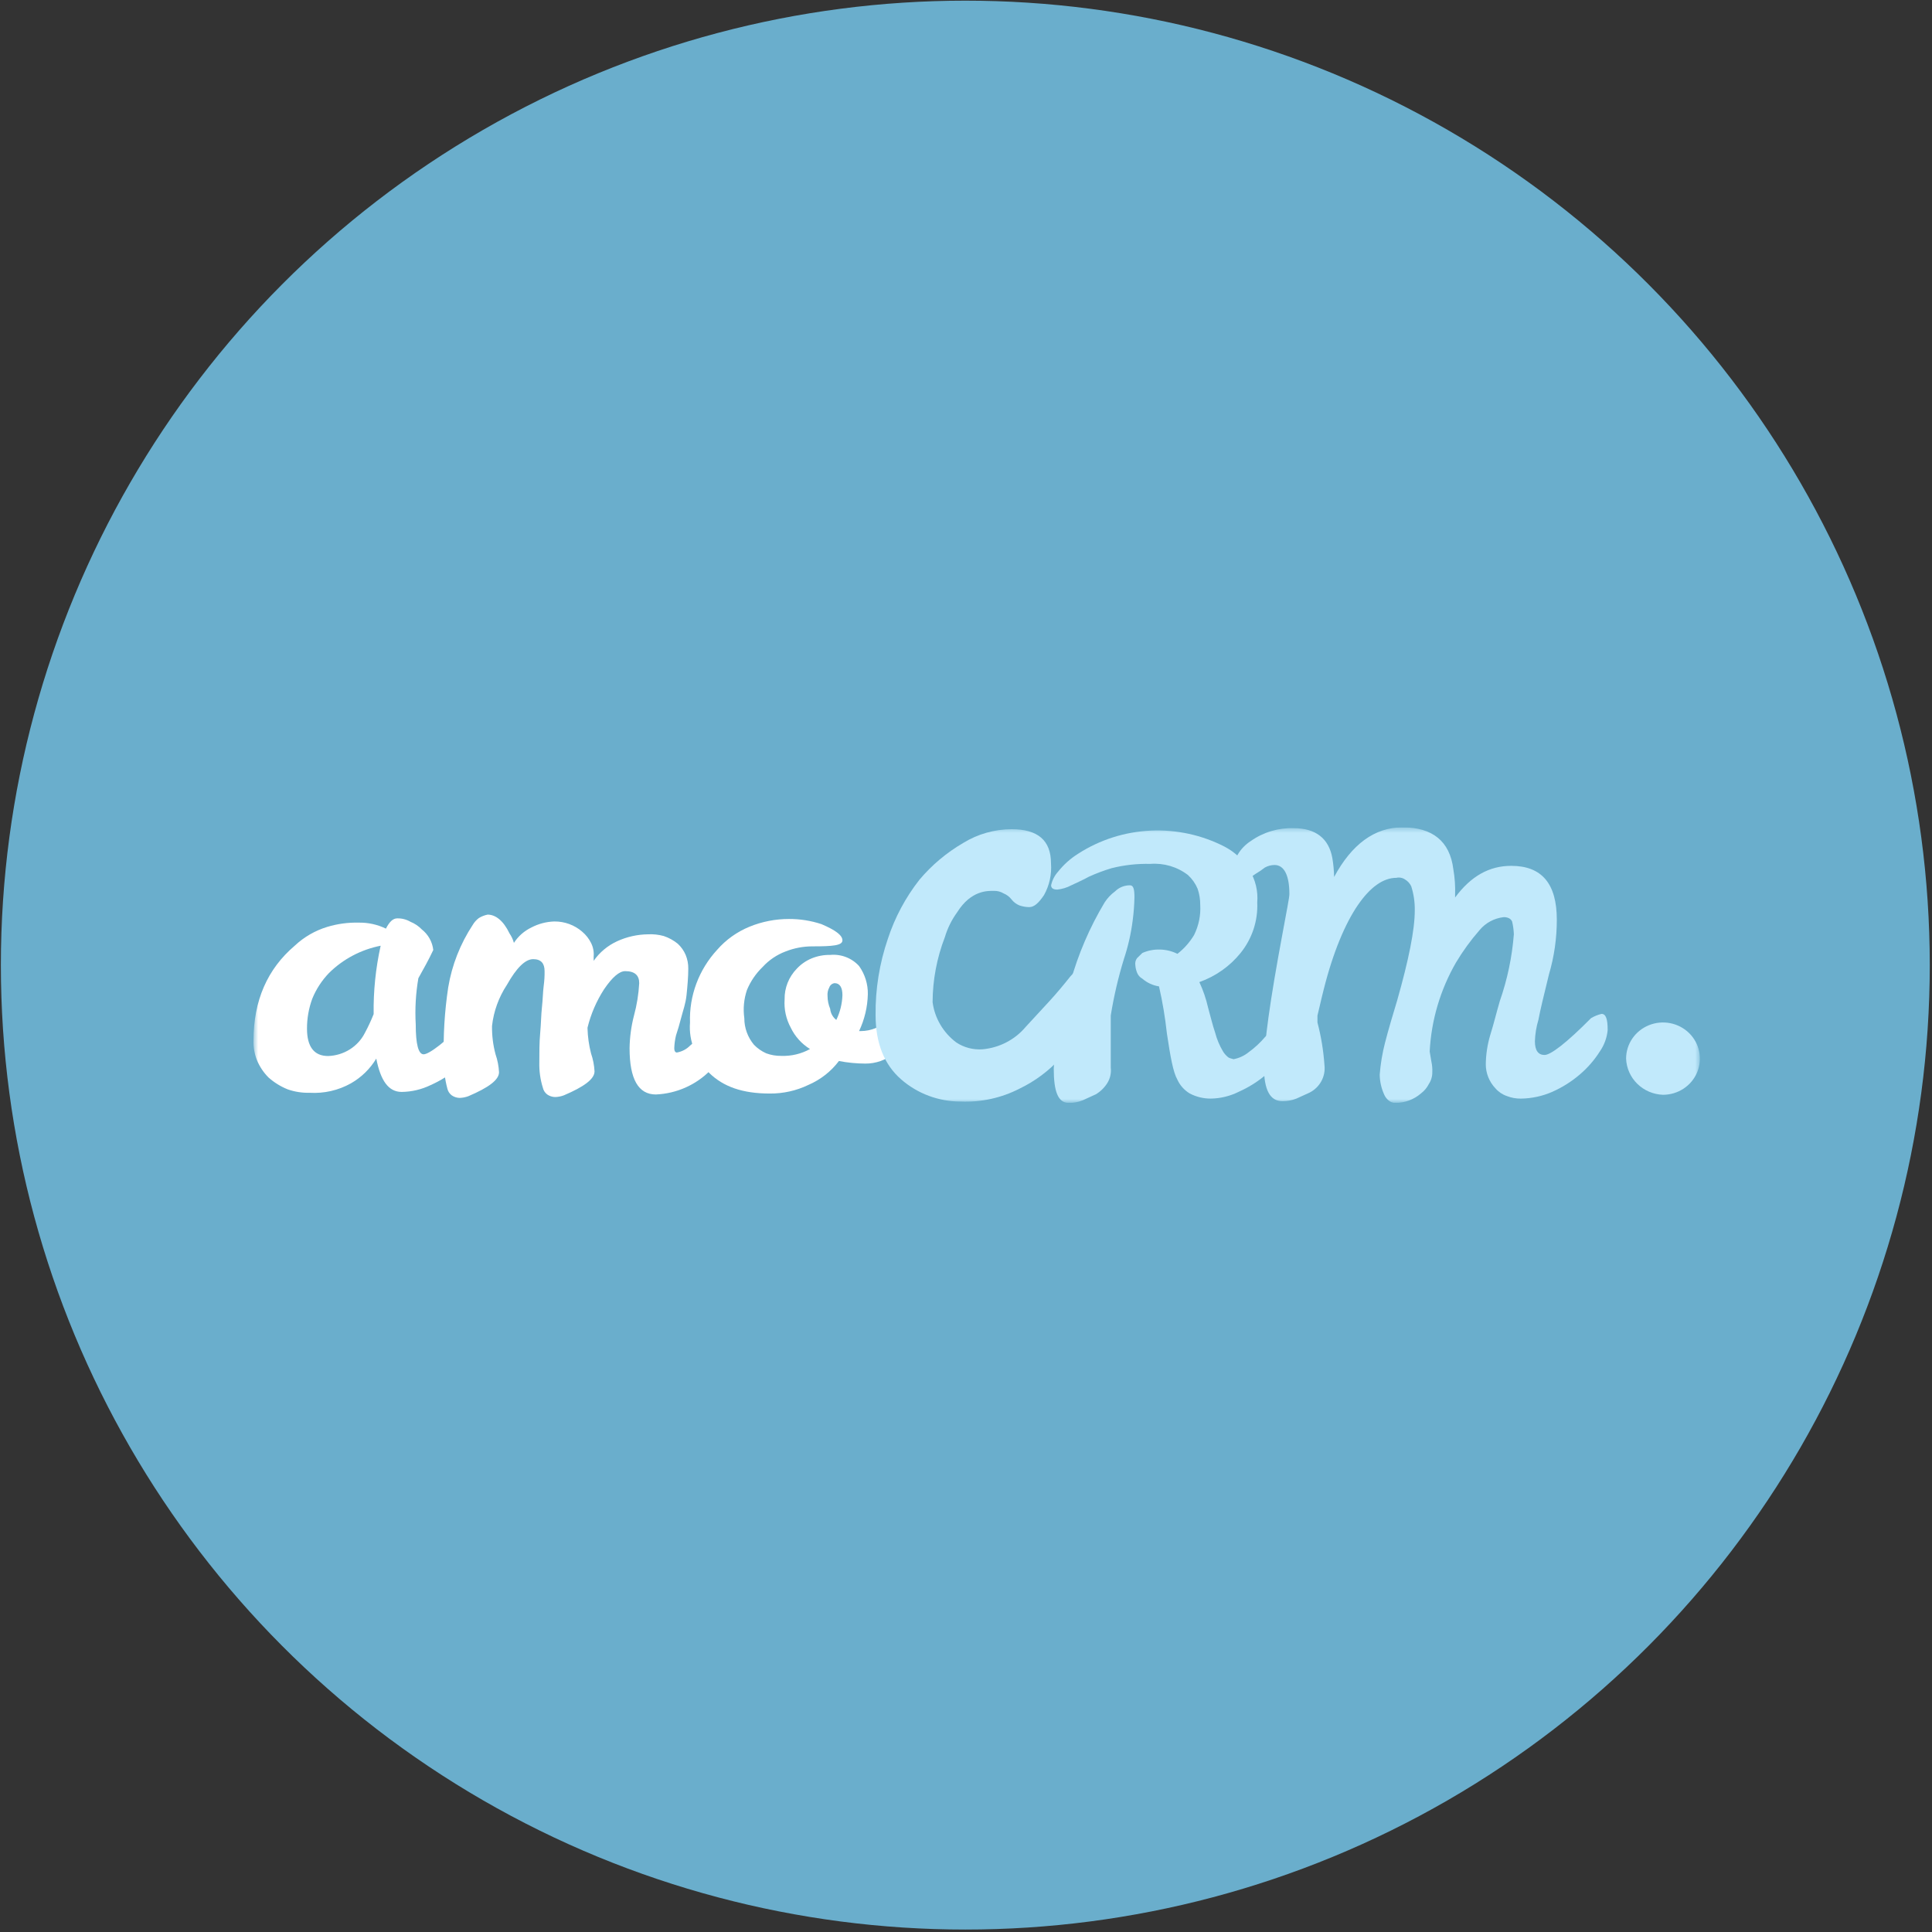 <?xml version="1.0" encoding="UTF-8"?> <svg xmlns="http://www.w3.org/2000/svg" width="363" height="363" viewBox="0 0 363 363" fill="none"><rect x="0" y="0" width="363" height="363" fill="#333333" stroke="none"/> <circle cx="181.372" cy="181.333" r="181.208" fill="#6AAECC"></circle> <g clip-path="url(#clip0_133_126)"> <mask id="mask0_133_126" style="mask-type:luminance" maskUnits="userSpaceOnUse" x="47" y="155" width="273" height="53"> <path d="M319.438 155.447H47.627V207.22H319.438V155.447Z" fill="white"></path> </mask> <g mask="url(#mask0_133_126)"> <path d="M89.974 189.256C90.798 189.256 91.128 190.22 91.128 192.309C91.042 193.734 90.589 195.115 89.81 196.325C88.778 197.949 87.5 199.411 86.02 200.662C84.488 201.971 82.767 203.053 80.913 203.875C79.222 204.695 77.364 205.135 75.475 205.16C73.004 205.16 71.521 203.072 70.697 198.895C69.543 200.824 67.897 202.428 65.919 203.554C63.571 204.869 60.879 205.483 58.175 205.321C56.774 205.356 55.377 205.138 54.056 204.678C52.722 204.142 51.495 203.381 50.432 202.429C49.513 201.502 48.786 200.411 48.29 199.216C47.819 198.04 47.594 196.783 47.631 195.521C47.631 187.971 50.267 182.027 55.374 177.69C57.097 176.066 59.185 174.856 61.471 174.156C63.39 173.575 65.393 173.303 67.402 173.352C69.172 173.322 70.924 173.708 72.51 174.477C73.169 173.192 73.828 172.549 74.651 172.549C75.521 172.534 76.377 172.756 77.123 173.192C77.933 173.522 78.663 174.015 79.265 174.638C80.472 175.598 81.241 176.983 81.407 178.493C80.583 180.26 79.594 182.027 78.606 183.794C78.113 186.659 77.947 189.569 78.112 192.469C78.112 196.164 78.606 198.092 79.594 198.092C80.583 198.092 83.713 195.843 88.162 191.184C88.986 189.738 89.645 189.256 89.974 189.256ZM57.681 193.273C57.681 196.646 58.999 198.413 61.635 198.413C63.084 198.37 64.493 197.943 65.712 197.179C66.931 196.415 67.914 195.342 68.555 194.076C69.172 192.929 69.723 191.749 70.203 190.541C70.143 186.223 70.586 181.912 71.521 177.69C67.827 178.418 64.441 180.209 61.8 182.831C60.456 184.232 59.394 185.866 58.67 187.65C58.009 189.454 57.674 191.357 57.681 193.273Z" fill="white"></path> <path d="M120.101 184.719C120.101 183.271 119.278 182.466 117.467 182.466C116.369 182.466 115.052 183.593 113.516 185.845C112.072 188.074 111.015 190.521 110.388 193.087V193.248C110.434 194.822 110.655 196.387 111.046 197.915C111.424 199.006 111.645 200.143 111.705 201.294C111.705 202.742 109.729 204.191 105.943 205.8C105.417 205.998 104.86 206.107 104.297 206.122C103.764 206.11 103.248 205.942 102.815 205.639C102.393 205.319 102.102 204.863 101.992 204.352C101.52 202.84 101.298 201.265 101.333 199.685C101.333 197.754 101.333 195.823 101.498 194.053C101.663 192.282 101.663 190.673 101.827 189.225C101.992 187.777 101.992 186.489 102.157 185.202C102.28 184.295 102.335 183.381 102.321 182.466C102.321 181.018 101.663 180.213 100.181 180.213C98.7 180.213 97.053 181.822 95.243 185.041C93.708 187.368 92.75 190.013 92.444 192.765C92.419 194.556 92.64 196.342 93.102 198.076C93.48 199.167 93.701 200.304 93.761 201.455C93.761 202.903 91.785 204.352 87.999 205.961C87.473 206.159 86.916 206.268 86.353 206.283C85.82 206.271 85.304 206.103 84.871 205.8C84.449 205.48 84.158 205.023 84.048 204.513C83.586 202.779 83.364 200.993 83.389 199.202C83.253 194.628 83.528 190.051 84.213 185.524C84.905 181.339 86.474 177.34 88.822 173.776C89.115 173.277 89.507 172.839 89.974 172.489C90.479 172.179 91.037 171.961 91.621 171.845C93.102 171.845 94.584 172.972 95.736 175.386C96.108 175.927 96.386 176.526 96.559 177.156C97.362 175.911 98.501 174.908 99.852 174.259C101.172 173.568 102.636 173.183 104.132 173.133C106.073 173.11 107.953 173.799 109.4 175.064C110.087 175.646 110.647 176.358 111.046 177.156C111.451 177.953 111.621 178.844 111.54 179.73V180.535C112.653 178.932 114.189 177.653 115.985 176.834C117.79 176.01 119.755 175.571 121.747 175.546C122.746 175.494 123.747 175.603 124.71 175.868C125.671 176.19 126.564 176.681 127.344 177.316C127.982 177.905 128.487 178.618 128.826 179.409C129.163 180.227 129.33 181.102 129.32 181.983C129.32 183.593 129.155 185.363 128.991 186.972C128.826 188.581 128.332 189.869 128.003 191.156C127.674 192.443 127.344 193.57 127.015 194.535C126.825 195.328 126.714 196.136 126.686 196.949C126.686 197.432 126.85 197.754 127.18 197.754C128.121 197.591 128.986 197.14 129.649 196.466C130.637 195.662 131.624 194.696 132.612 193.731L135.411 190.995C136.234 190.19 136.893 189.708 137.222 189.708C137.88 189.708 138.209 190.512 138.209 191.961C138.209 195.018 136.563 198.076 133.435 201.133C130.751 203.86 127.096 205.474 123.229 205.639C119.936 205.639 118.29 202.742 118.29 196.949C118.321 194.887 118.597 192.834 119.113 190.834C119.657 188.835 119.989 186.785 120.101 184.719Z" fill="white"></path> <path d="M157.624 199.353C156.138 201.318 154.153 202.87 151.864 203.854C149.612 204.935 147.131 205.486 144.622 205.462C139.52 205.462 135.899 204.176 133.266 201.603C132.033 200.363 131.08 198.884 130.468 197.263C129.785 195.634 129.504 193.872 129.645 192.118C129.472 187.09 131.301 182.192 134.747 178.453C136.399 176.558 138.485 175.071 140.837 174.112C143.183 173.155 145.7 172.663 148.243 172.665C150.313 172.658 152.37 172.984 154.333 173.63C156.966 174.755 158.283 175.72 158.283 176.684C158.283 177.649 156.472 177.81 152.687 177.81C150.938 177.803 149.205 178.131 147.585 178.774C145.944 179.395 144.478 180.387 143.305 181.668C142.025 182.902 141.016 184.379 140.343 186.009C139.765 187.717 139.596 189.532 139.849 191.314C139.845 193.13 140.485 194.891 141.66 196.298C142.315 196.974 143.097 197.519 143.964 197.906C144.857 198.235 145.806 198.399 146.762 198.388C148.659 198.46 150.54 198.014 152.193 197.102C150.616 196.13 149.359 194.734 148.572 193.083C147.689 191.454 147.29 189.616 147.42 187.777C147.374 185.626 148.203 183.545 149.724 181.99C150.502 181.155 151.457 180.497 152.522 180.06C153.616 179.615 154.793 179.396 155.979 179.417C156.988 179.321 158.007 179.461 158.951 179.824C159.896 180.188 160.738 180.764 161.41 181.507C162.518 183.062 163.094 184.919 163.056 186.813C162.999 189.203 162.439 191.556 161.41 193.726H161.739C162.688 193.722 163.628 193.535 164.503 193.177C165.378 192.818 166.173 192.294 166.841 191.636L168.322 190.189L168.816 189.707C168.981 189.546 169.145 189.546 169.474 189.546C170.133 189.546 170.462 190.35 170.462 191.797C170.541 192.943 170.373 194.093 169.968 195.173C169.547 196.227 168.869 197.165 167.993 197.906C166.481 199.169 164.551 199.855 162.562 199.835C160.904 199.826 159.251 199.665 157.624 199.353ZM157.131 191.636C157.84 190.176 158.233 188.589 158.283 186.973C158.283 185.527 157.789 184.723 156.802 184.723C156.576 184.753 156.365 184.845 156.19 184.987C156.016 185.129 155.885 185.316 155.814 185.527C155.548 186.02 155.433 186.578 155.485 187.134C155.489 187.962 155.657 188.78 155.979 189.546C156.017 189.952 156.139 190.346 156.337 190.705C156.535 191.064 156.805 191.381 157.131 191.636Z" fill="white"></path> <path d="M312.457 205.698C313.828 205.698 315.167 205.299 316.309 204.553C317.449 203.806 318.337 202.745 318.862 201.504C319.386 200.262 319.522 198.896 319.255 197.578C318.989 196.26 318.328 195.05 317.36 194.1C316.389 193.15 315.155 192.502 313.81 192.24C312.466 191.978 311.07 192.113 309.806 192.627C308.539 193.141 307.455 194.012 306.694 195.129C305.931 196.247 305.525 197.56 305.525 198.904C305.592 200.685 306.344 202.376 307.629 203.636C308.916 204.897 310.639 205.633 312.457 205.698Z" fill="#C1E9FB"></path> <path d="M241.991 190.48C242.814 190.48 243.144 191.445 243.144 193.538C243.002 194.979 242.493 196.362 241.661 197.561C240.628 199.188 239.351 200.653 237.87 201.907C236.337 203.218 234.616 204.302 232.76 205.125C231.13 205.946 229.325 206.387 227.487 206.413C226.107 206.42 224.747 206.088 223.532 205.447C222.517 204.832 221.714 203.936 221.225 202.872C220.401 201.424 219.906 198.527 219.247 194.181C218.926 191.205 218.431 188.25 217.764 185.33C216.599 185.151 215.512 184.648 214.632 183.881C214.177 183.632 213.826 183.232 213.643 182.755C213.456 182.292 213.344 181.803 213.314 181.306C213.245 180.851 213.364 180.388 213.643 180.019L214.632 179.053C215.666 178.594 216.794 178.373 217.928 178.409C219.076 178.427 220.203 178.703 221.225 179.214C222.483 178.232 223.544 177.031 224.356 175.673C225.225 173.922 225.623 171.983 225.51 170.04C225.52 169.001 225.353 167.968 225.015 166.982C224.607 166.007 223.989 165.129 223.202 164.407C221.195 162.862 218.664 162.115 216.115 162.315C213.672 162.255 211.232 162.526 208.864 163.12C207.399 163.558 205.967 164.096 204.579 164.729C203.425 165.373 202.272 165.856 201.283 166.338C200.467 166.774 199.571 167.047 198.646 167.143C197.822 167.143 197.492 166.821 197.492 166.338C197.693 165.382 198.148 164.494 198.811 163.763C199.867 162.433 201.149 161.29 202.601 160.384C206.65 157.782 211.341 156.289 216.182 156.063C221.024 155.836 225.839 156.884 230.124 159.096C232.039 160.108 233.634 161.611 234.739 163.441C235.881 165.276 236.401 167.417 236.221 169.557C236.377 172.987 235.265 176.356 233.092 179.053C231.081 181.546 228.399 183.441 225.345 184.525C226.066 186.073 226.618 187.692 226.993 189.353C227.487 191.123 227.817 192.572 228.311 194.02C228.633 195.263 229.133 196.455 229.796 197.561C230.019 197.921 230.296 198.246 230.619 198.527C230.948 198.849 231.278 198.849 231.773 199.01C232.802 198.816 233.764 198.373 234.574 197.722C235.734 196.885 236.787 195.912 237.706 194.825C238.695 193.859 239.683 192.894 240.507 191.928C241 190.801 241.661 190.48 241.991 190.48ZM212.325 166.338C212.984 166.338 213.149 167.143 213.149 168.592C213.121 170.045 213.011 171.496 212.819 172.937C212.507 175.397 211.955 177.822 211.171 180.179C210.101 183.661 209.275 187.21 208.699 190.801V200.619C208.817 201.63 208.585 202.649 208.04 203.516C207.502 204.366 206.768 205.083 205.897 205.608L203.425 206.735C202.592 207.079 201.693 207.244 200.788 207.218C198.811 207.218 197.987 205.125 197.987 200.78C198.199 195.24 199.254 189.762 201.118 184.525C202.573 179.28 204.734 174.247 207.546 169.557C208.069 168.748 208.739 168.039 209.523 167.465C209.888 167.102 210.325 166.815 210.806 166.622C211.288 166.428 211.804 166.332 212.325 166.338Z" fill="#C1E9FB"></path> <path d="M300.91 190.498C301.733 190.498 302.062 191.462 302.062 193.553C301.921 194.993 301.41 196.374 300.58 197.572C299.549 199.198 298.27 200.662 296.791 201.914C295.258 203.223 293.538 204.307 291.685 205.129C289.818 205.953 287.8 206.391 285.752 206.416C284.85 206.426 283.954 206.262 283.117 205.933C282.284 205.647 281.544 205.147 280.975 204.486C279.812 203.263 279.163 201.654 279.163 199.984C279.183 198.134 279.46 196.295 279.986 194.517C280.646 192.427 281.14 190.337 281.798 188.086C283.215 184.03 284.099 179.817 284.435 175.545C284.406 174.732 284.297 173.924 284.105 173.133C283.976 172.846 283.741 172.616 283.445 172.49C283.135 172.359 282.796 172.304 282.458 172.329C280.713 172.543 279.118 173.407 278.009 174.741C276.342 176.643 274.854 178.688 273.562 180.851C270.61 185.976 268.92 191.7 268.621 197.572L268.949 199.502C269.086 200.136 269.141 200.784 269.113 201.431C269.128 202.229 268.9 203.012 268.456 203.682C268.106 204.375 267.599 204.98 266.973 205.451C265.656 206.592 263.954 207.221 262.195 207.22C261.708 207.232 261.236 207.059 260.878 206.737C260.512 206.433 260.231 206.047 260.053 205.612C259.529 204.445 259.249 203.188 259.23 201.914C259.386 199.907 259.716 197.916 260.218 195.965C260.878 193.392 261.7 190.659 262.525 187.925C264.667 180.368 265.819 174.741 265.819 171.043C265.844 169.518 265.622 167.998 265.161 166.541C264.919 166.007 264.518 165.559 264.007 165.254C263.773 165.089 263.503 164.975 263.219 164.919C262.934 164.864 262.641 164.868 262.36 164.933C259.888 164.933 257.418 166.702 255.112 170.078C252.805 173.455 250.5 178.76 248.688 185.996C248.193 187.925 247.863 189.533 247.533 190.82V192.106C248.226 194.74 248.666 197.431 248.853 200.145C248.972 201.178 248.769 202.223 248.267 203.142C247.769 204.06 246.995 204.809 246.049 205.29L243.578 206.416C242.742 206.745 241.845 206.909 240.943 206.898C238.636 206.898 237.484 204.808 237.484 200.467C237.484 196.125 238.636 187.925 240.943 175.545C241.766 171.043 242.26 168.631 242.26 167.988C242.26 164.451 241.273 162.521 239.461 162.521C238.825 162.53 238.201 162.695 237.649 163.003C237.127 163.416 236.578 163.792 236.001 164.129C235.412 164.508 234.862 164.938 234.354 165.415C233.811 165.744 233.18 165.912 232.542 165.898C231.883 165.898 231.553 165.254 231.553 164.129C231.549 162.884 231.89 161.662 232.542 160.592C233.144 159.553 233.99 158.671 235.012 158.019C237.355 156.361 240.195 155.512 243.085 155.607C247.202 155.607 249.675 157.537 250.335 161.235C250.532 162.404 250.643 163.587 250.665 164.772C253.959 158.662 258.241 155.447 263.512 155.447C269.113 155.447 272.41 158.019 273.067 163.325C273.341 164.918 273.453 166.534 273.397 168.149V168.631C276.362 164.611 279.821 162.682 283.94 162.682C289.708 162.682 292.507 166.058 292.507 172.811C292.511 176.292 292.013 179.757 291.025 183.102C290.037 187.121 289.378 189.855 289.048 191.623C288.655 192.931 288.434 194.281 288.39 195.643C288.39 197.412 289.048 198.216 290.202 198.216C291.355 198.216 294.319 195.965 298.933 191.302C299.545 190.936 300.21 190.665 300.91 190.498Z" fill="#C1E9FB"></path> <path d="M203.569 181.543C204.722 181.543 205.381 182.669 205.381 184.761C205.382 187.142 204.877 189.498 203.898 191.68C202.776 194.275 201.216 196.668 199.284 198.759C197.118 201.17 194.486 203.138 191.539 204.552C188.142 206.296 184.332 207.129 180.497 206.966C176.36 206.973 172.367 205.483 169.291 202.782C166.16 200.047 164.512 196.024 164.512 190.714C164.459 185.848 165.239 181.008 166.819 176.394C168.129 172.387 170.136 168.632 172.752 165.291C175.069 162.538 177.857 160.198 180.992 158.372C183.707 156.703 186.847 155.811 190.055 155.798C194.999 155.798 197.471 157.89 197.471 162.234C197.626 164.301 197.168 166.368 196.153 168.187C195.164 169.636 194.34 170.44 193.351 170.44C192.734 170.426 192.122 170.317 191.539 170.118C190.951 169.878 190.439 169.489 190.055 168.992C189.672 168.495 189.16 168.106 188.572 167.866C188.029 167.536 187.399 167.369 186.759 167.383C185.606 167.383 182.475 167.222 179.838 171.406C178.81 172.825 178.03 174.402 177.531 176.072C176.022 179.981 175.24 184.123 175.224 188.301C175.42 189.785 175.913 191.217 176.677 192.515C177.44 193.812 178.459 194.95 179.673 195.863C181.125 196.825 182.868 197.279 184.617 197.15C186.179 197.007 187.697 196.564 189.083 195.846C190.468 195.128 191.695 194.15 192.692 192.967L197.142 188.14C198.625 186.53 199.943 184.922 201.097 183.473C202.086 182.347 202.909 181.543 203.569 181.543Z" fill="#C1E9FB"></path> </g> </g> <defs> <clipPath id="clip0_133_126"> <rect width="271.811" height="51.774" fill="white" transform="translate(47.623 155.447)"></rect> </clipPath> </defs> </svg> 